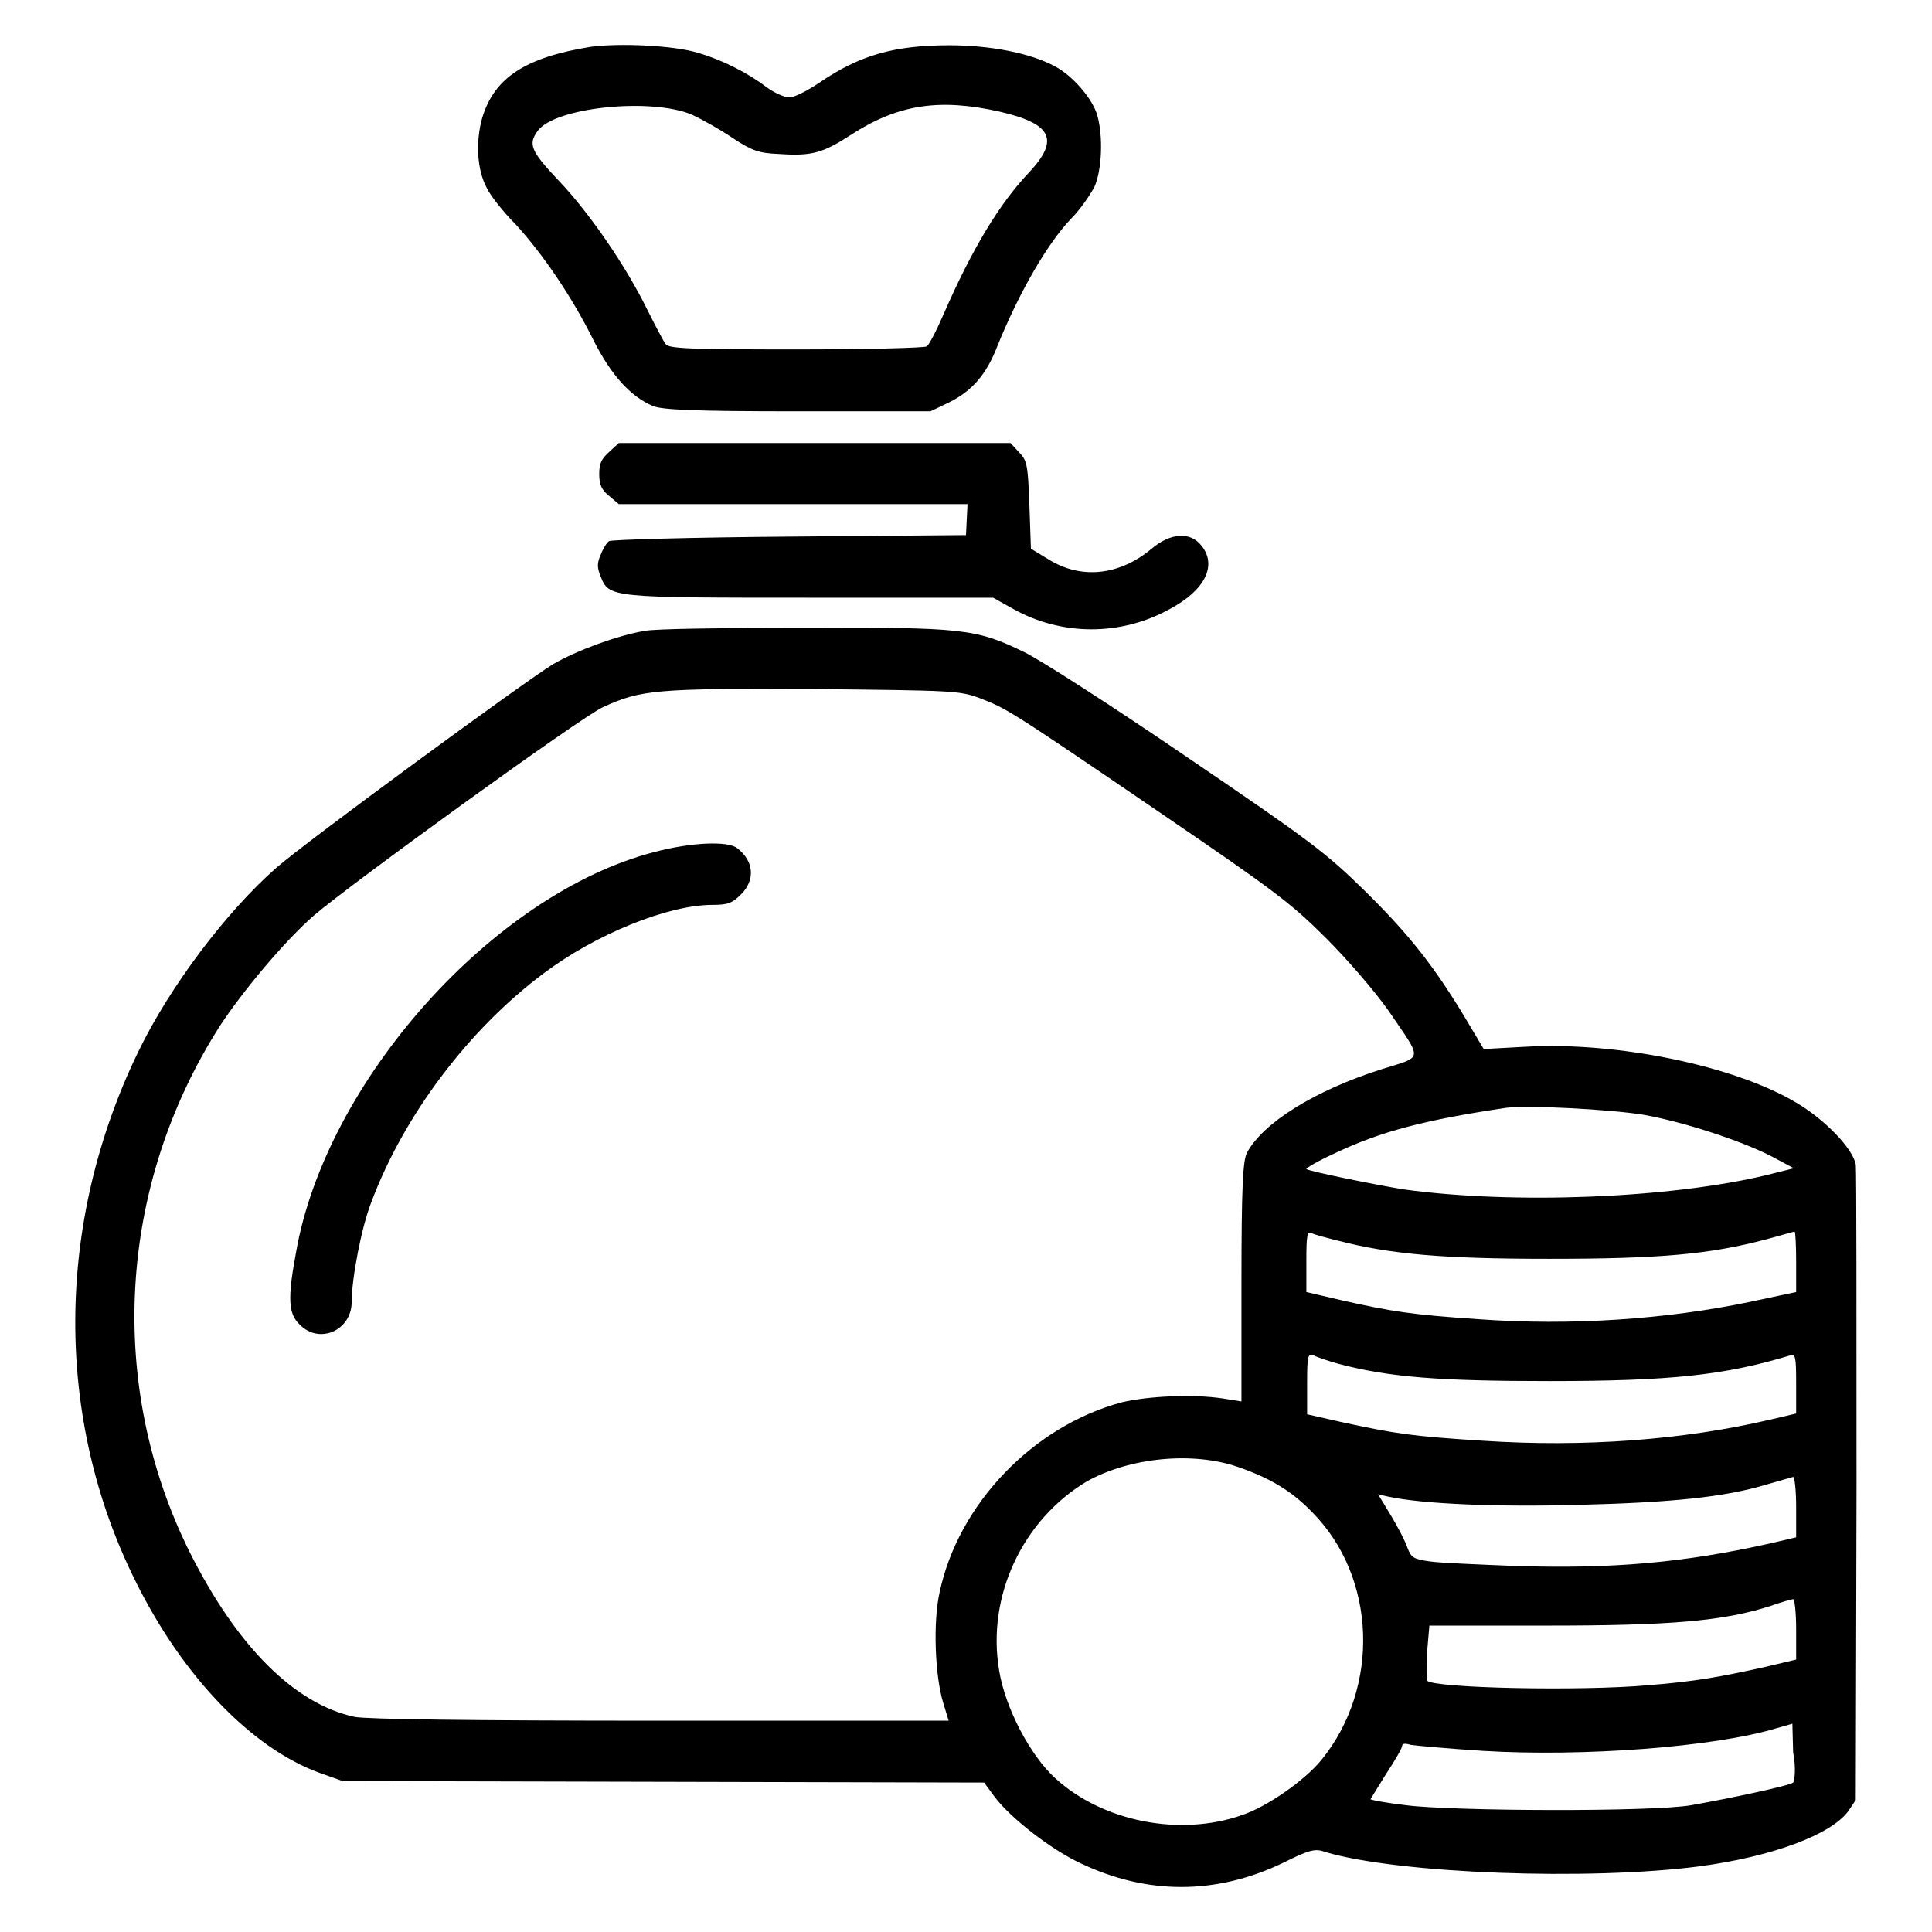 <?xml version="1.0" encoding="utf-8"?>
<!-- Svg Vector Icons : http://www.onlinewebfonts.com/icon -->
<!DOCTYPE svg PUBLIC "-//W3C//DTD SVG 1.1//EN" "http://www.w3.org/Graphics/SVG/1.1/DTD/svg11.dtd">
<svg version="1.1" xmlns="http://www.w3.org/2000/svg" xmlns:xlink="http://www.w3.org/1999/xlink" x="0px" y="0px" viewBox="0 0 256 256" enable-background="new 0 0 256 256" xml:space="preserve">
<g><g><g><path fill="#000000" d="M78.3,6.2c-8.7,1.4-12.8,4.1-14.4,9.4c-0.9,3.2-0.7,6.9,0.6,9.3c0.4,0.9,2.1,3.1,3.8,4.8c3.5,3.8,7.5,9.6,10.4,15.5c2.3,4.5,4.8,7.3,7.8,8.6c1.3,0.5,5.2,0.7,19.2,0.7h17.6l2.5-1.2c3-1.5,4.9-3.7,6.3-7.3c2.9-7.2,6.7-13.8,9.9-17.1c1.1-1.1,2.4-3,3-4.1c1-2.2,1.2-6.7,0.4-9.5c-0.6-2.2-3.3-5.3-5.6-6.5C136.5,7,131.1,6,125.8,6c-7.3,0-11.9,1.3-17.3,5c-1.5,1-3.2,1.9-3.9,1.9s-2-0.6-3.1-1.4C99,9.6,95.6,7.9,92.5,7C89.2,6,82.1,5.7,78.3,6.2z M91.7,15.2c1.3,0.6,3.8,2,5.4,3.1c2.6,1.7,3.5,2,6.1,2.1c4.3,0.3,5.8-0.1,9.5-2.5c6.3-4.1,11.8-4.9,19.8-3.1c6.9,1.6,7.9,3.7,3.9,8c-4,4.2-7.6,10.2-11.4,18.9c-0.9,2.1-1.9,4-2.2,4.2c-0.3,0.2-8.1,0.4-17.3,0.4c-13.9,0-16.9-0.1-17.3-0.7c-0.3-0.4-1.4-2.5-2.5-4.7C83,35.4,78.2,28.3,74,23.9c-3.7-3.9-4-4.8-2.8-6.5C73.4,14.2,86.3,12.9,91.7,15.2z"/><path fill="#000000" d="M80.7,59.9c-1,0.9-1.3,1.5-1.3,2.9s0.3,2.1,1.3,2.9l1.3,1.1h23.1h23.1l-0.1,2l-0.1,2.1l-23.4,0.2c-12.8,0.1-23.6,0.4-23.9,0.6c-0.3,0.2-0.8,1-1.1,1.8c-0.5,1.1-0.5,1.7,0,2.9c1.1,2.8,1.3,2.8,27.9,2.8h24.1l2.5,1.4c6.5,3.7,14.4,3.7,20.9,0.1c4.7-2.5,6.3-5.8,4.2-8.4c-1.5-1.9-4.1-1.7-6.6,0.4c-4.3,3.6-9.4,4.1-13.7,1.4l-2.3-1.4l-0.2-5.8c-0.2-5.3-0.3-5.9-1.4-7l-1.1-1.2h-25.9H82L80.7,59.9z"/><path fill="#000000" d="M85.4,83.6c-3.6,0.6-9,2.6-12.1,4.4c-3.8,2.3-33.1,23.8-36.7,27c-6.6,5.8-14.1,15.7-18.3,24.4C7.3,162.1,7.2,188,18,209.6c6.2,12.5,15.3,22,24.3,25.3l3.1,1.1l42.5,0.1l42.5,0.1l1.4,1.9c2.1,2.8,7.5,7,11.4,8.8c8.8,4.2,18,4.2,26.9-0.1c3.4-1.7,4.2-1.9,5.5-1.4c9.8,2.9,35,3.8,49.6,1.9c9.7-1.3,17.4-4.2,19.7-7.3l1-1.5l0.1-41.3c0-22.7,0-42-0.1-42.9c-0.4-2.1-4-5.9-7.9-8.2c-8.2-4.9-23.8-8.1-35.9-7.4l-5.5,0.3l-2.5-4.2c-4.1-6.8-7.4-11-13.3-16.8c-5.1-5-7.2-6.6-23.4-17.6c-9.8-6.7-19.6-13-21.7-14c-6.4-3.1-8.1-3.3-29.2-3.2C96.3,83.2,86.7,83.3,85.4,83.6z M129.8,92.5c3.6,1.4,3.7,1.4,23.5,14.9c15.4,10.5,17.7,12.2,22.4,16.9c3,3,6.5,7.1,8.2,9.5c4.7,6.9,4.8,6.1-0.9,7.9c-8.8,2.8-15.7,7.1-17.8,11.1c-0.5,1.1-0.7,4.4-0.7,17.1v15.8l-2.5-0.4c-4-0.6-9.9-0.3-13.3,0.5c-11.7,3.1-21.7,13.4-24.2,25.2c-0.9,4-0.6,11.2,0.5,14.7l0.7,2.3H87.7c-26.1,0-38.9-0.2-40.7-0.5c-7.9-1.7-15.5-9.2-21.8-21.7c-11.1-22.2-9.6-48.6,3.9-69.8c3-4.6,8.6-11.3,12.5-14.7C46.5,117.1,77,95,79.9,93.7c5-2.3,7-2.5,27.8-2.4C126.2,91.5,127.1,91.5,129.8,92.5z M217.7,147.7c5.2,0.9,12.9,3.4,17,5.5l3,1.6l-3.6,0.9c-12.9,3.1-33.6,3.9-48.1,1.9c-3.7-0.6-12.6-2.4-12.9-2.7c-0.1-0.1,1.6-1.1,3.8-2.1c6.1-2.9,11.9-4.4,22.6-6C202.3,146.4,213.4,147,217.7,147.7z M177.3,164.4c7,1.8,13.9,2.4,28,2.4c14.7,0,21.3-0.6,28.8-2.6c1.9-0.5,3.5-1,3.7-1c0.1,0,0.2,1.8,0.2,4v4l-6.1,1.3c-11,2.3-23.7,3.2-36,2.3c-8.9-0.6-11.4-1-18.1-2.5l-4.7-1.1v-4.1c0-3.4,0.1-4,0.7-3.7C174.2,163.6,175.7,164,177.3,164.4z M177.3,180.7c6.8,1.8,13.4,2.3,28,2.3c16.2,0,23.3-0.8,31.9-3.4c0.7-0.2,0.8,0.1,0.8,3.7v4l-3.4,0.8c-11.5,2.7-24.7,3.7-38.2,2.8c-9.4-0.6-11.4-0.9-18.8-2.5l-4.4-1v-4.1c0-3.7,0.1-4,0.9-3.7C174.4,179.8,175.9,180.3,177.3,180.7z M164.1,194.4c4.3,1.5,7.1,3.2,9.8,6c8.5,8.6,9,23.2,1.2,32.8c-2.2,2.7-7.2,6.2-10.5,7.3c-8.2,2.9-18.5,0.9-24.8-4.9c-3.3-3-6.6-9.3-7.4-14.2c-1.7-9.9,3.1-20,11.6-25.1C149.7,193.1,158.1,192.3,164.1,194.4z M238,199.7v4l-3.4,0.8c-11.6,2.6-21.1,3.4-33.8,3c-4.9-0.2-9.9-0.4-11.3-0.6c-2.2-0.3-2.5-0.5-3-1.8c-0.3-0.9-1.3-2.8-2.2-4.3l-1.7-2.8l1.3,0.3c4.6,1,14.6,1.4,25.3,1.1c12.1-0.3,19.3-1,24.9-2.7c1.7-0.5,3.2-0.9,3.5-1C237.8,195.7,238,197.5,238,199.7z M238,215.9v4l-4.2,1c-5.9,1.3-9.1,1.9-15.4,2.4c-8.9,0.8-28.3,0.4-29.3-0.6c-0.1-0.1-0.1-1.9,0-3.8l0.3-3.5H205c16.4,0,23.4-0.6,29.6-2.6c1.4-0.5,2.8-0.9,3-0.9C237.8,211.9,238,213.7,238,215.9z M237.6,236.2c-0.4,0.4-8.4,2.1-13.5,3c-5.1,0.9-31.7,0.8-37.8,0c-2.6-0.3-4.7-0.7-4.7-0.8c0,0,1-1.6,2.1-3.4c1.2-1.8,2.1-3.4,2.1-3.7s0.5-0.3,1.1-0.1c0.6,0.1,4.9,0.5,9.6,0.8c13.3,0.8,30.6-0.5,38.9-3l2.1-0.6l0.1,3.8C238,234.2,237.8,236,237.6,236.2z"/><path fill="#000000" d="M86.7,112.9c-21.3,5.5-43.6,30.4-47.5,53.2c-1.1,5.9-1,8,0.5,9.4c2.6,2.7,6.9,0.8,6.9-3c0-3.1,1.3-9.9,2.6-13.2c4.3-11.5,12.9-22.9,22.8-30.3c6.9-5.2,16.5-9.1,22.4-9.1c2,0,2.6-0.2,3.8-1.4c1.9-1.9,1.7-4.4-0.5-6.1C96.5,111.4,91.6,111.6,86.7,112.9z"/></g></g></g>
</svg>